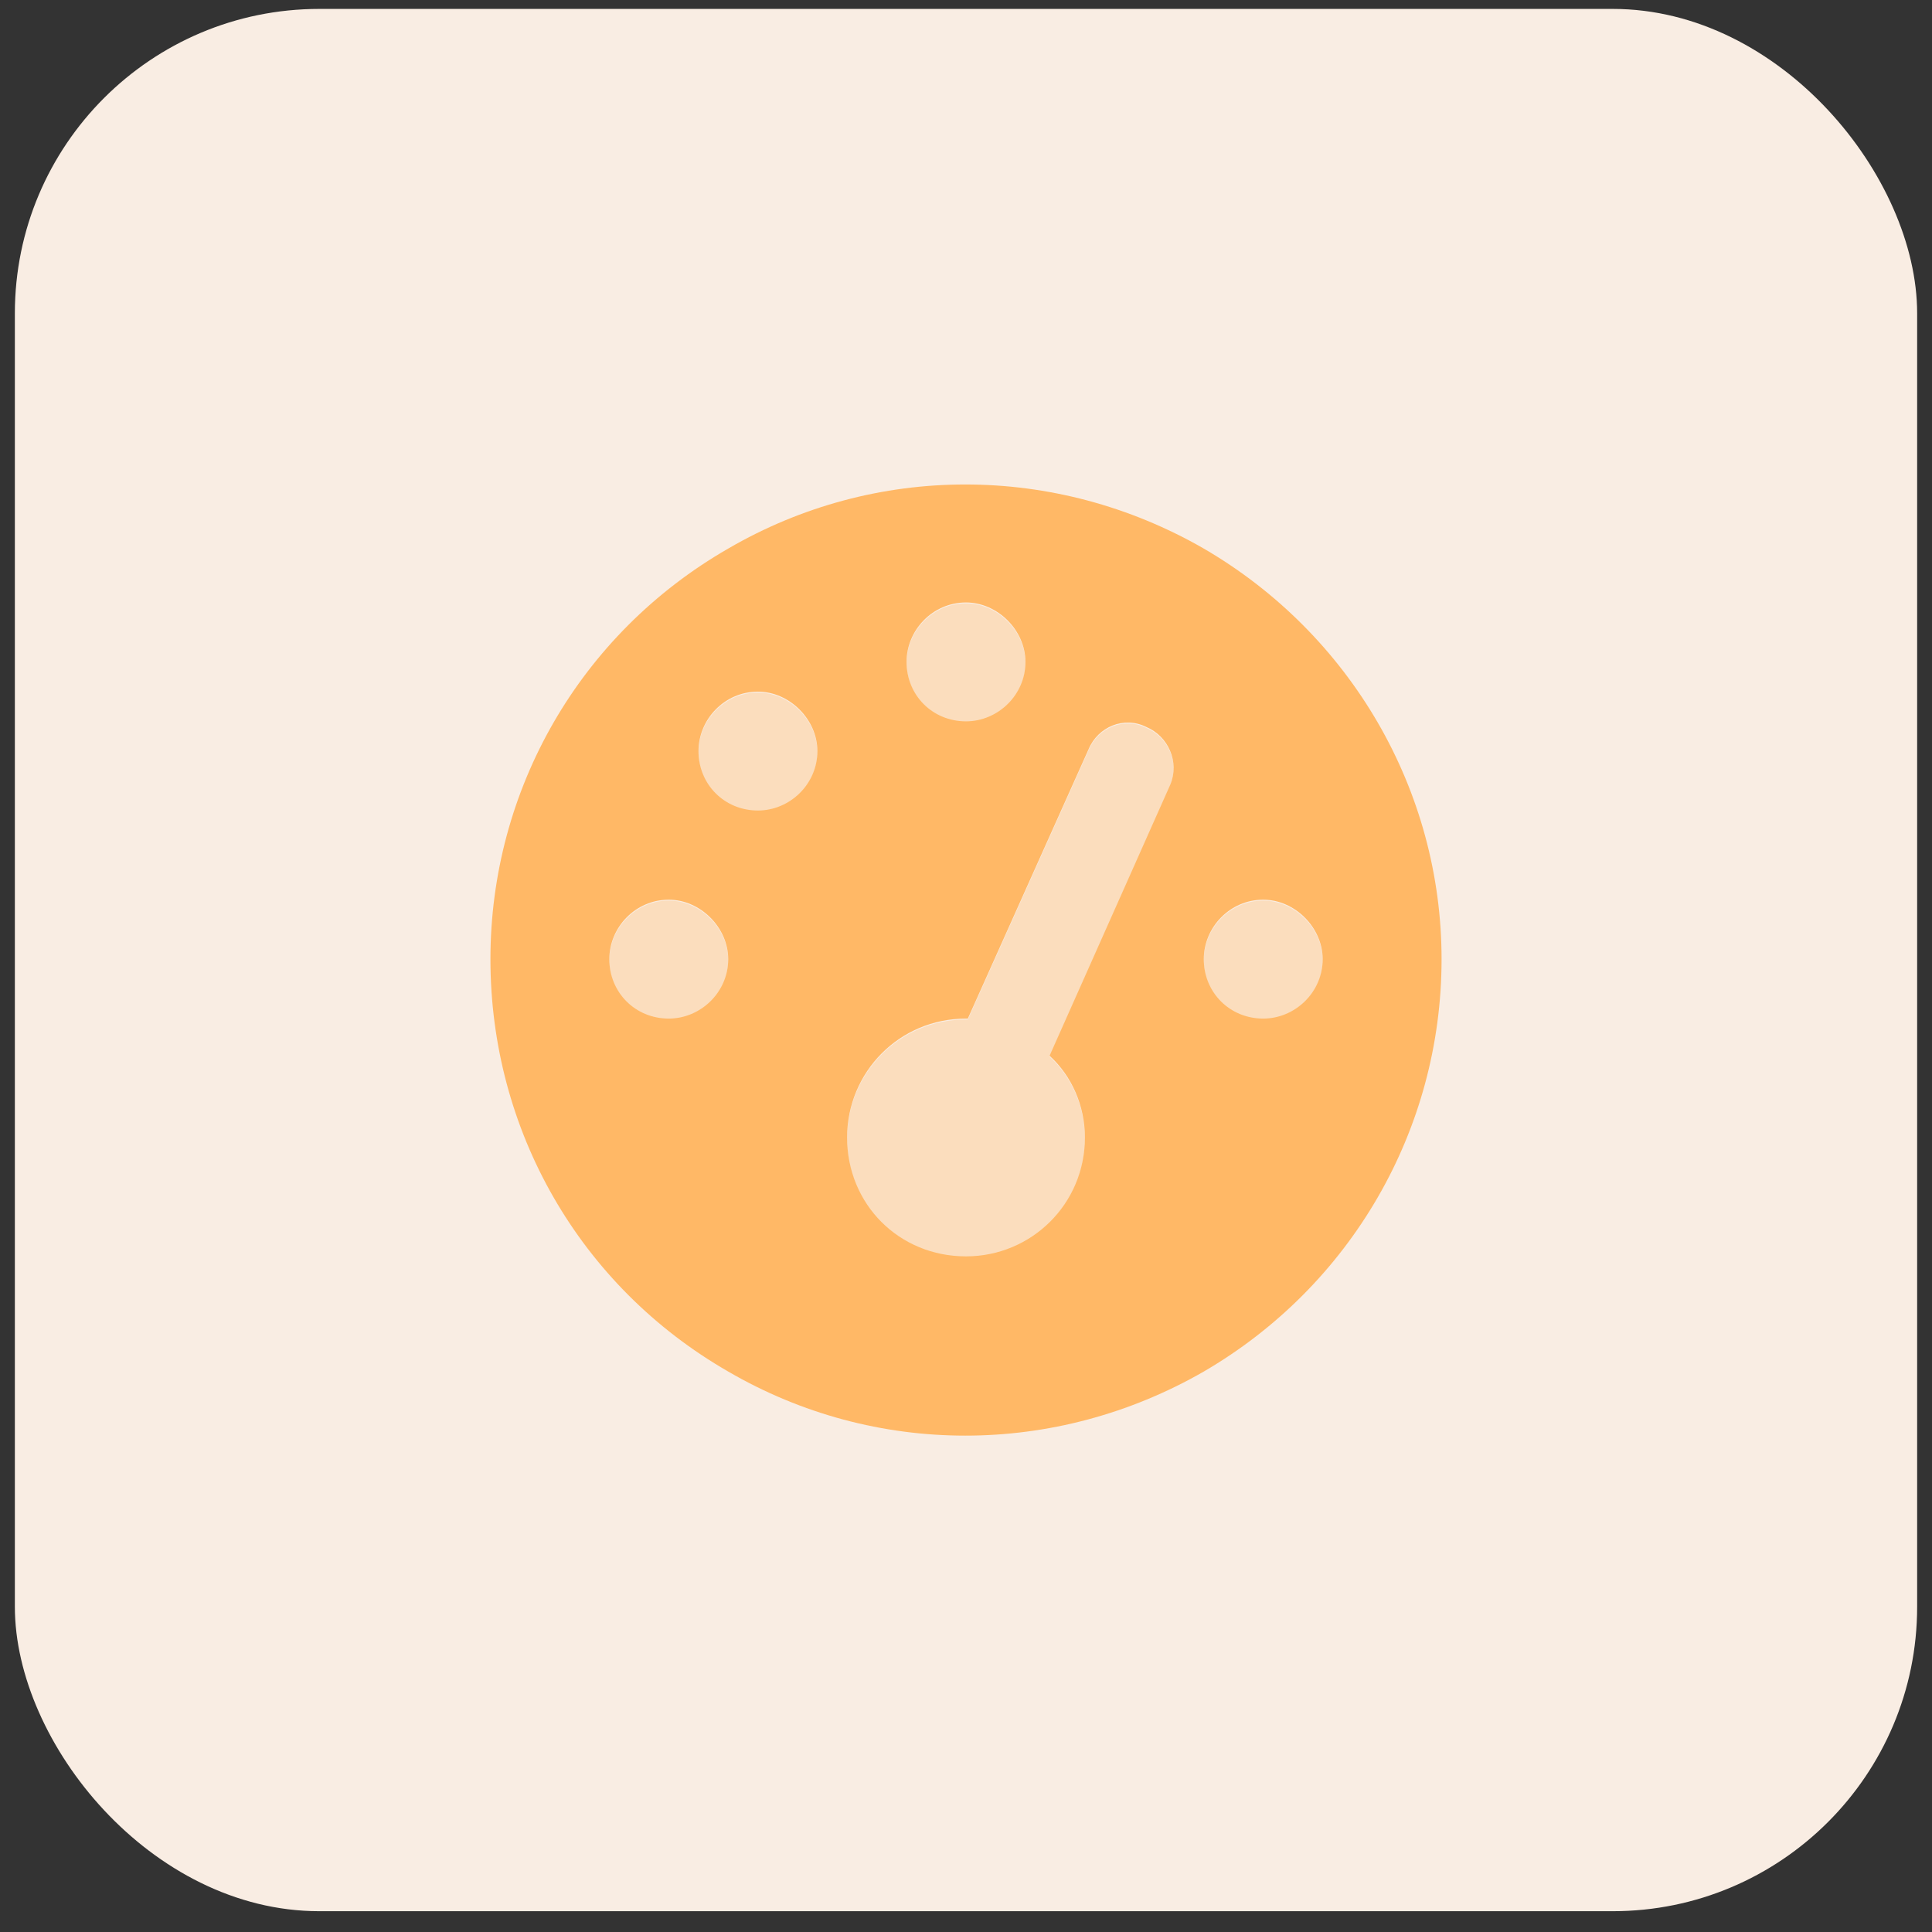 <svg width="65" height="65" viewBox="0 0 65 65" fill="none" xmlns="http://www.w3.org/2000/svg">
<rect x="0" y="0" width="65" height="65" fill="#333333" stroke="none"/>
<rect x="0.5" y="0.3" width="64" height="64" rx="10.24" fill="#F9EDE3"/>
<path d="M16.5 32.269C16.5 26.581 19.5 21.331 24.5 18.456C29.438 15.581 35.5 15.581 40.5 18.456C45.438 21.331 48.5 26.581 48.5 32.269C48.5 38.019 45.438 43.269 40.5 46.144C35.5 49.019 29.438 49.019 24.5 46.144C19.5 43.269 16.5 38.019 16.5 32.269ZM34.5 22.269C34.5 21.206 33.562 20.269 32.5 20.269C31.375 20.269 30.5 21.206 30.5 22.269C30.5 23.394 31.375 24.269 32.5 24.269C33.562 24.269 34.5 23.394 34.5 22.269ZM32.5 42.269C34.688 42.269 36.5 40.519 36.5 38.269C36.5 37.206 36.062 36.206 35.312 35.519L39.375 26.394C39.688 25.644 39.312 24.769 38.562 24.456C37.812 24.081 36.938 24.456 36.625 25.206L32.562 34.269H32.5C30.25 34.269 28.5 36.081 28.5 38.269C28.5 40.519 30.25 42.269 32.5 42.269ZM27.5 25.269C27.5 24.206 26.562 23.269 25.5 23.269C24.375 23.269 23.5 24.206 23.5 25.269C23.5 26.394 24.375 27.269 25.5 27.269C26.562 27.269 27.5 26.394 27.5 25.269ZM22.5 34.269C23.562 34.269 24.5 33.394 24.5 32.269C24.5 31.206 23.562 30.269 22.5 30.269C21.375 30.269 20.5 31.206 20.5 32.269C20.5 33.394 21.375 34.269 22.5 34.269ZM44.5 32.269C44.5 31.206 43.562 30.269 42.5 30.269C41.375 30.269 40.5 31.206 40.5 32.269C40.5 33.394 41.375 34.269 42.5 34.269C43.562 34.269 44.5 33.394 44.5 32.269Z" fill="#FFB866"/>
<path d="M30.5 22.3C30.5 21.238 31.375 20.3 32.5 20.3C33.562 20.3 34.5 21.238 34.5 22.3C34.5 23.425 33.562 24.3 32.5 24.3C31.375 24.3 30.5 23.425 30.5 22.3Z" fill="#FFB866" fill-opacity="0.3"/>
<path d="M36.5 38.3C36.5 40.55 34.688 42.3 32.5 42.3C30.25 42.3 28.5 40.55 28.5 38.3C28.5 36.112 30.25 34.3 32.5 34.3H32.562L36.625 25.238C36.938 24.488 37.812 24.113 38.562 24.488C39.312 24.8 39.688 25.675 39.375 26.425L35.312 35.55C36.062 36.237 36.5 37.237 36.5 38.3Z" fill="#FFB866" fill-opacity="0.3"/>
<path d="M25.5 23.3C26.562 23.3 27.5 24.238 27.5 25.3C27.5 26.425 26.562 27.3 25.5 27.3C24.375 27.3 23.5 26.425 23.5 25.3C23.5 24.238 24.375 23.3 25.5 23.3Z" fill="#FFB866" fill-opacity="0.3"/>
<path d="M24.5 32.3C24.5 33.425 23.562 34.3 22.5 34.3C21.375 34.3 20.5 33.425 20.5 32.3C20.5 31.238 21.375 30.3 22.5 30.3C23.562 30.3 24.5 31.238 24.5 32.3Z" fill="#FFB866" fill-opacity="0.3"/>
<path d="M42.5 30.3C43.562 30.3 44.5 31.238 44.5 32.3C44.5 33.425 43.562 34.3 42.5 34.3C41.375 34.3 40.5 33.425 40.5 32.3C40.5 31.238 41.375 30.3 42.5 30.3Z" fill="#FFB866" fill-opacity="0.3"/>
</svg>
